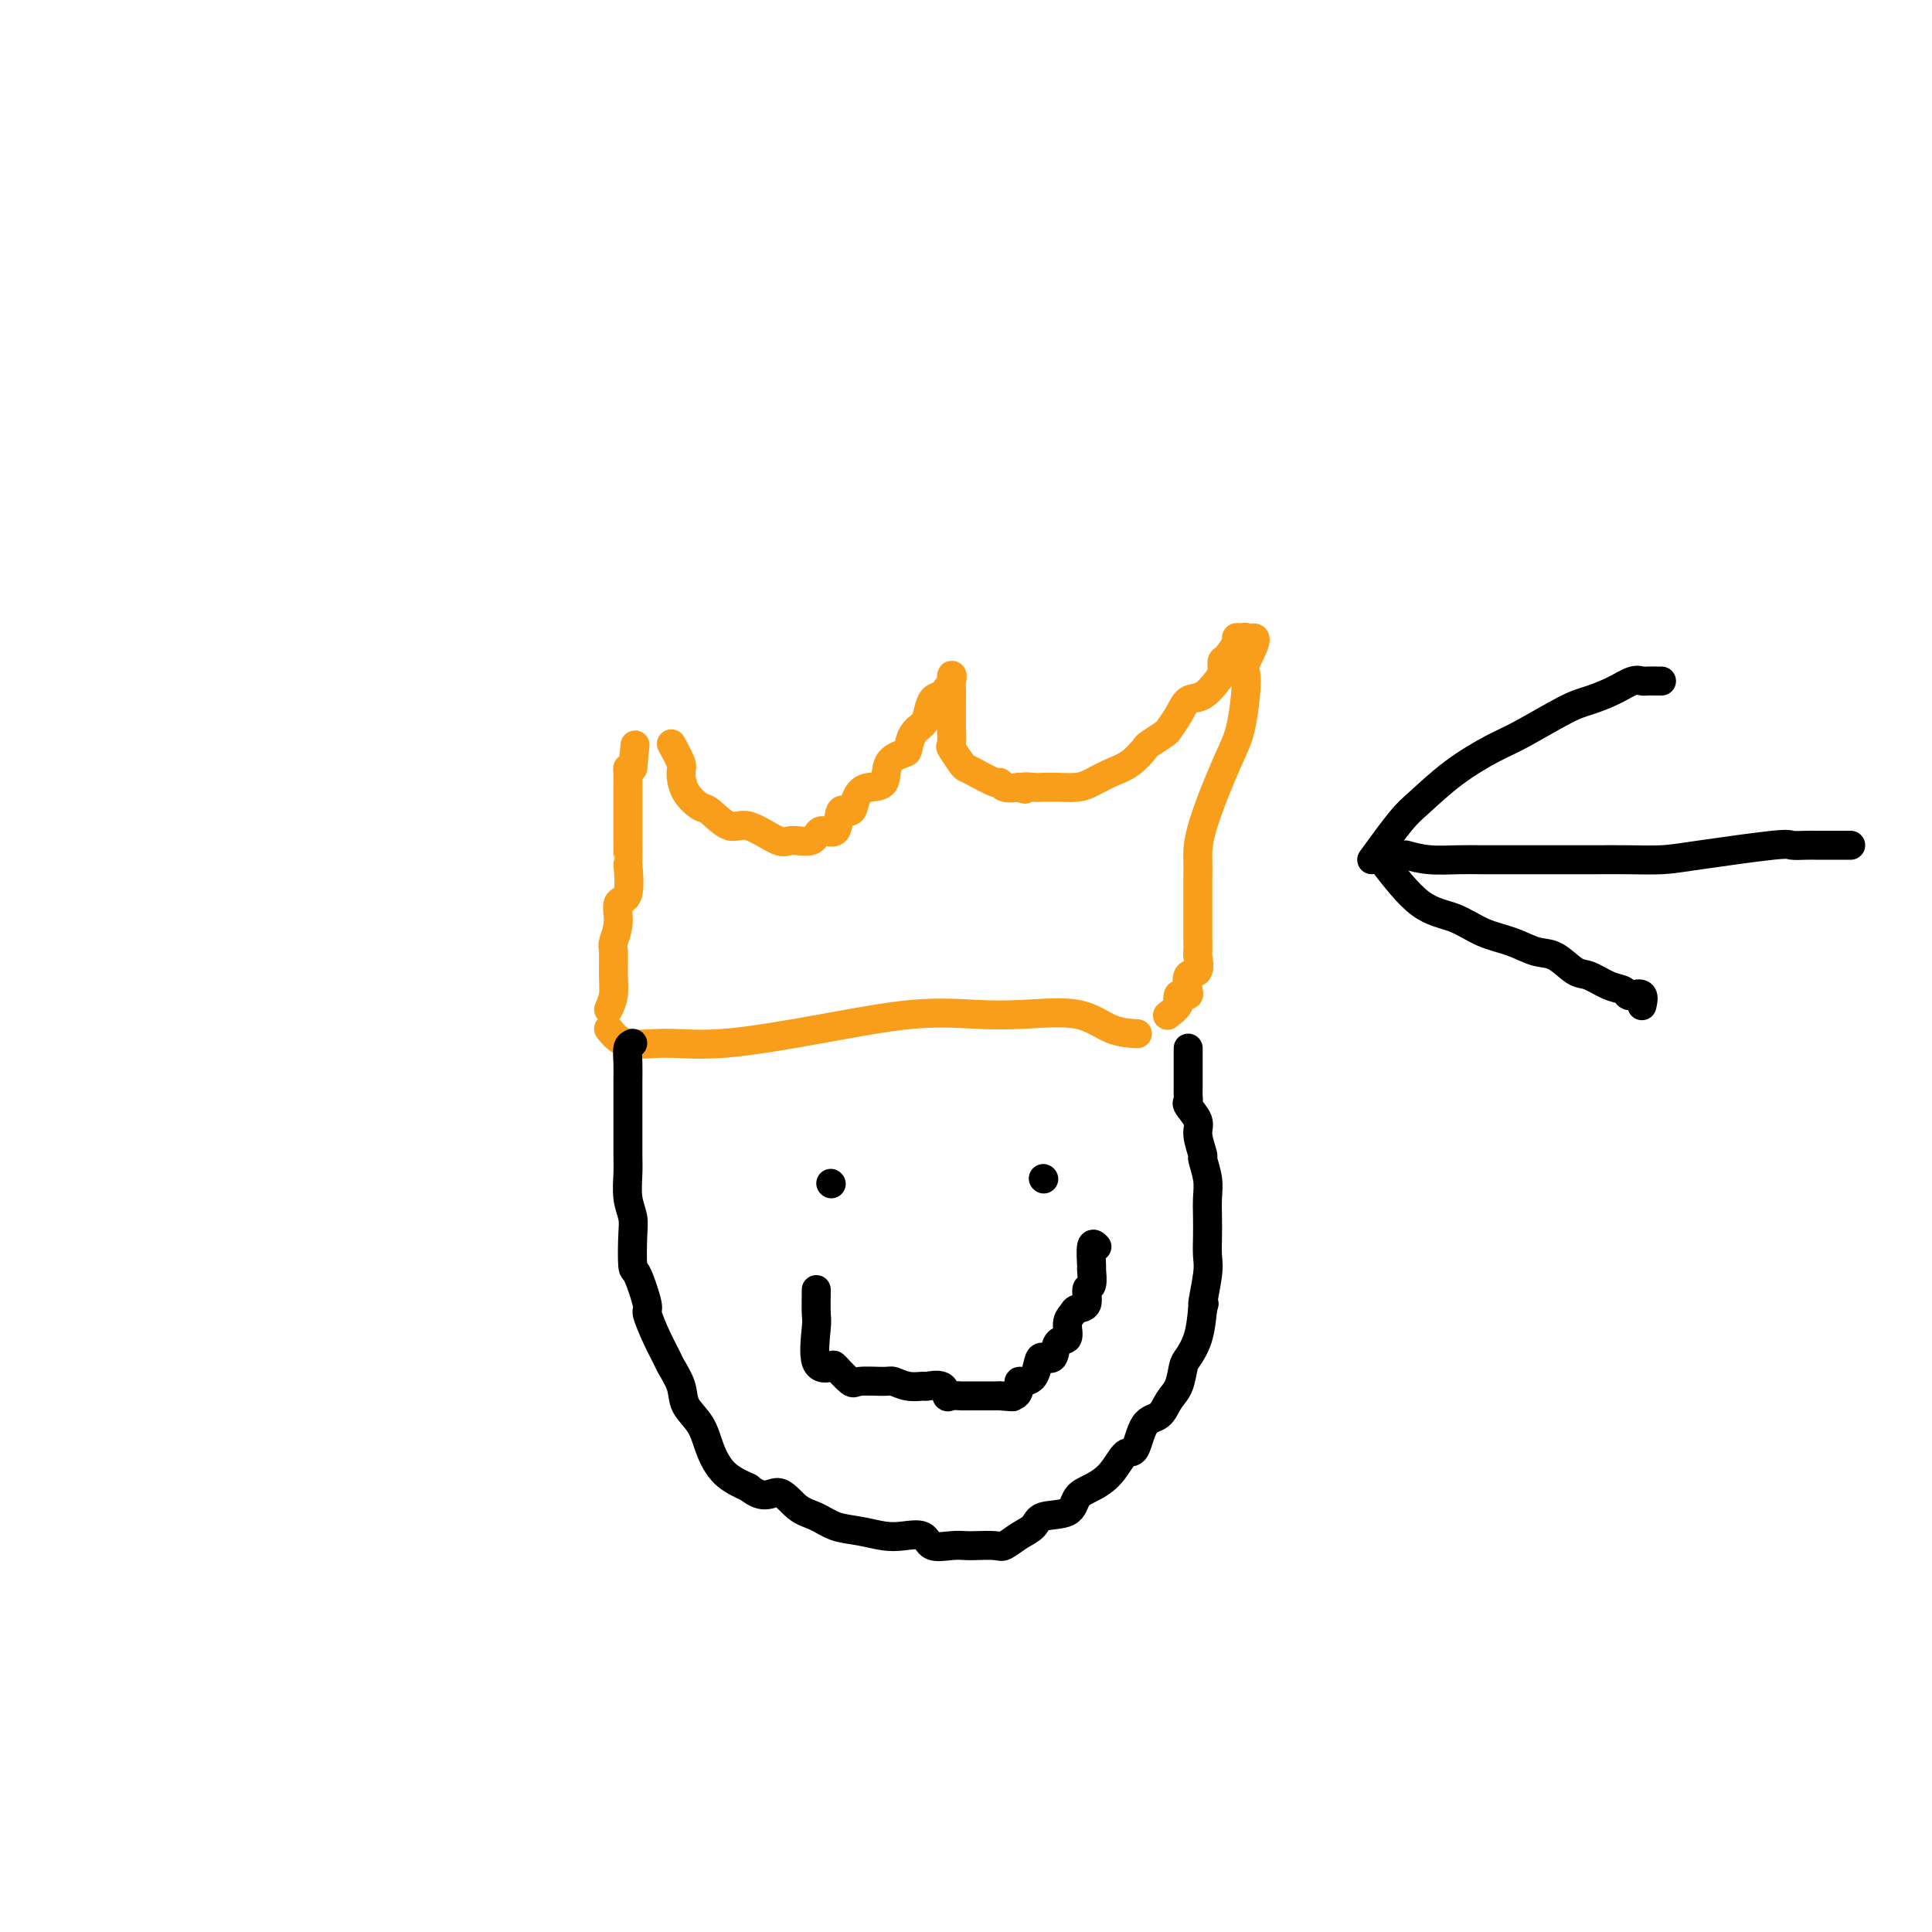 <svg viewBox='0 0 400 400' version='1.1' xmlns='http://www.w3.org/2000/svg' xmlns:xlink='http://www.w3.org/1999/xlink'><g fill='none' stroke='#F99E1B' stroke-width='6' stroke-linecap='round' stroke-linejoin='round'><path d='M126,213c1.021,1.286 2.042,2.572 4,3c1.958,0.428 4.852,-0.001 8,0c3.148,0.001 6.549,0.432 12,0c5.451,-0.432 12.953,-1.726 20,-3c7.047,-1.274 13.639,-2.527 19,-3c5.361,-0.473 9.490,-0.165 13,0c3.510,0.165 6.402,0.188 10,0c3.598,-0.188 7.903,-0.586 11,0c3.097,0.586 4.988,2.158 7,3c2.012,0.842 4.146,0.955 5,1c0.854,0.045 0.427,0.023 0,0'/><path d='M126,209c0.425,-0.957 0.850,-1.914 1,-3c0.150,-1.086 0.024,-2.302 0,-4c-0.024,-1.698 0.054,-3.878 0,-5c-0.054,-1.122 -0.239,-1.185 0,-2c0.239,-0.815 0.901,-2.383 1,-4c0.099,-1.617 -0.366,-3.283 0,-4c0.366,-0.717 1.562,-0.484 2,-2c0.438,-1.516 0.117,-4.781 0,-6c-0.117,-1.219 -0.031,-0.393 0,-1c0.031,-0.607 0.008,-2.647 0,-4c-0.008,-1.353 -0.002,-2.020 0,-3c0.002,-0.980 0.001,-2.275 0,-3c-0.001,-0.725 0.000,-0.880 0,-1c-0.000,-0.120 -0.001,-0.204 0,-1c0.001,-0.796 0.003,-2.305 0,-3c-0.003,-0.695 -0.011,-0.578 0,-1c0.011,-0.422 0.041,-1.383 0,-2c-0.041,-0.617 -0.155,-0.891 0,-1c0.155,-0.109 0.577,-0.055 1,0'/><path d='M131,159c0.833,-8.333 0.417,-4.167 0,0'/><path d='M139,154c0.854,1.561 1.707,3.123 2,4c0.293,0.877 0.024,1.070 0,2c-0.024,0.930 0.195,2.596 1,4c0.805,1.404 2.194,2.545 3,3c0.806,0.455 1.029,0.223 2,1c0.971,0.777 2.691,2.564 4,3c1.309,0.436 2.208,-0.480 4,0c1.792,0.480 4.477,2.357 6,3c1.523,0.643 1.885,0.052 3,0c1.115,-0.052 2.985,0.436 4,0c1.015,-0.436 1.175,-1.797 2,-2c0.825,-0.203 2.315,0.752 3,0c0.685,-0.752 0.566,-3.210 1,-4c0.434,-0.790 1.420,0.089 2,0c0.580,-0.089 0.755,-1.147 1,-2c0.245,-0.853 0.559,-1.500 1,-2c0.441,-0.500 1.007,-0.853 2,-1c0.993,-0.147 2.412,-0.087 3,-1c0.588,-0.913 0.346,-2.797 1,-4c0.654,-1.203 2.203,-1.725 3,-2c0.797,-0.275 0.843,-0.305 1,-1c0.157,-0.695 0.426,-2.056 1,-3c0.574,-0.944 1.453,-1.469 2,-2c0.547,-0.531 0.763,-1.066 1,-2c0.237,-0.934 0.496,-2.267 1,-3c0.504,-0.733 1.252,-0.867 2,-1'/><path d='M195,144c2.022,-2.919 1.078,-1.216 1,-1c-0.078,0.216 0.711,-1.056 1,-2c0.289,-0.944 0.077,-1.561 0,-1c-0.077,0.561 -0.021,2.301 0,3c0.021,0.699 0.005,0.356 0,1c-0.005,0.644 -0.001,2.275 0,3c0.001,0.725 -0.002,0.545 0,1c0.002,0.455 0.007,1.544 0,2c-0.007,0.456 -0.027,0.279 0,1c0.027,0.721 0.102,2.338 0,3c-0.102,0.662 -0.381,0.367 0,1c0.381,0.633 1.422,2.193 2,3c0.578,0.807 0.692,0.861 1,1c0.308,0.139 0.809,0.363 2,1c1.191,0.637 3.072,1.686 4,2c0.928,0.314 0.904,-0.108 1,0c0.096,0.108 0.313,0.745 1,1c0.687,0.255 1.843,0.127 3,0'/><path d='M211,163c1.985,0.774 0.947,0.208 1,0c0.053,-0.208 1.195,-0.058 2,0c0.805,0.058 1.271,0.023 2,0c0.729,-0.023 1.720,-0.035 3,0c1.280,0.035 2.848,0.118 4,0c1.152,-0.118 1.889,-0.436 3,-1c1.111,-0.564 2.596,-1.374 4,-2c1.404,-0.626 2.728,-1.069 4,-2c1.272,-0.931 2.490,-2.349 3,-3c0.510,-0.651 0.310,-0.536 1,-1c0.690,-0.464 2.270,-1.509 3,-2c0.730,-0.491 0.608,-0.429 1,-1c0.392,-0.571 1.296,-1.777 2,-3c0.704,-1.223 1.207,-2.465 2,-3c0.793,-0.535 1.874,-0.365 3,-1c1.126,-0.635 2.295,-2.075 3,-3c0.705,-0.925 0.945,-1.334 1,-2c0.055,-0.666 -0.073,-1.590 0,-2c0.073,-0.410 0.349,-0.307 1,-1c0.651,-0.693 1.677,-2.183 2,-3c0.323,-0.817 -0.058,-0.961 0,-1c0.058,-0.039 0.554,0.028 1,0c0.446,-0.028 0.842,-0.151 1,0c0.158,0.151 0.079,0.575 0,1'/><path d='M258,133c3.704,-3.003 0.964,1.991 0,4c-0.964,2.009 -0.153,1.034 0,3c0.153,1.966 -0.351,6.873 -1,10c-0.649,3.127 -1.442,4.473 -3,8c-1.558,3.527 -3.882,9.235 -5,13c-1.118,3.765 -1.032,5.586 -1,7c0.032,1.414 0.008,2.419 0,4c-0.008,1.581 -0.002,3.736 0,5c0.002,1.264 0.001,1.637 0,2c-0.001,0.363 -0.000,0.718 0,1c0.000,0.282 -0.001,0.493 0,1c0.001,0.507 0.002,1.310 0,2c-0.002,0.690 -0.008,1.268 0,2c0.008,0.732 0.030,1.618 0,2c-0.030,0.382 -0.112,0.260 0,1c0.112,0.740 0.419,2.342 0,3c-0.419,0.658 -1.565,0.372 -2,1c-0.435,0.628 -0.158,2.168 0,3c0.158,0.832 0.196,0.955 0,1c-0.196,0.045 -0.628,0.013 -1,0c-0.372,-0.013 -0.686,-0.006 -1,0'/><path d='M244,206c-0.500,1.107 0.250,1.375 0,2c-0.250,0.625 -1.500,1.607 -2,2c-0.500,0.393 -0.250,0.196 0,0'/></g>
<g fill='none' stroke='#000000' stroke-width='6' stroke-linecap='round' stroke-linejoin='round'><path d='M131,216c-0.423,0.169 -0.845,0.339 -1,1c-0.155,0.661 -0.042,1.815 0,3c0.042,1.185 0.011,2.402 0,4c-0.011,1.598 -0.004,3.578 0,5c0.004,1.422 0.005,2.285 0,4c-0.005,1.715 -0.015,4.283 0,6c0.015,1.717 0.056,2.584 0,4c-0.056,1.416 -0.210,3.383 0,5c0.210,1.617 0.782,2.886 1,4c0.218,1.114 0.081,2.074 0,4c-0.081,1.926 -0.107,4.818 0,6c0.107,1.182 0.347,0.652 1,2c0.653,1.348 1.718,4.572 2,6c0.282,1.428 -0.218,1.060 0,2c0.218,0.940 1.156,3.188 2,5c0.844,1.812 1.595,3.186 2,4c0.405,0.814 0.464,1.066 1,2c0.536,0.934 1.548,2.550 2,4c0.452,1.450 0.342,2.734 1,4c0.658,1.266 2.084,2.515 3,4c0.916,1.485 1.324,3.208 2,5c0.676,1.792 1.622,3.655 3,5c1.378,1.345 3.189,2.173 5,3'/><path d='M155,308c3.179,2.699 4.628,0.947 6,1c1.372,0.053 2.667,1.913 4,3c1.333,1.087 2.705,1.402 4,2c1.295,0.598 2.515,1.479 4,2c1.485,0.521 3.236,0.683 5,1c1.764,0.317 3.543,0.789 5,1c1.457,0.211 2.593,0.162 4,0c1.407,-0.162 3.085,-0.436 4,0c0.915,0.436 1.068,1.580 2,2c0.932,0.420 2.644,0.114 4,0c1.356,-0.114 2.358,-0.037 3,0c0.642,0.037 0.925,0.032 2,0c1.075,-0.032 2.942,-0.093 4,0c1.058,0.093 1.306,0.339 2,0c0.694,-0.339 1.834,-1.264 3,-2c1.166,-0.736 2.359,-1.285 3,-2c0.641,-0.715 0.730,-1.596 2,-2c1.270,-0.404 3.719,-0.330 5,-1c1.281,-0.670 1.393,-2.084 2,-3c0.607,-0.916 1.709,-1.335 3,-2c1.291,-0.665 2.773,-1.577 4,-3c1.227,-1.423 2.201,-3.357 3,-4c0.799,-0.643 1.422,0.006 2,-1c0.578,-1.006 1.111,-3.667 2,-5c0.889,-1.333 2.135,-1.339 3,-2c0.865,-0.661 1.349,-1.977 2,-3c0.651,-1.023 1.470,-1.752 2,-3c0.530,-1.248 0.771,-3.015 1,-4c0.229,-0.985 0.446,-1.188 1,-2c0.554,-0.812 1.444,-2.232 2,-4c0.556,-1.768 0.778,-3.884 1,-6'/><path d='M249,271c0.713,-2.389 -0.005,-0.361 0,-1c0.005,-0.639 0.733,-3.945 1,-6c0.267,-2.055 0.073,-2.859 0,-4c-0.073,-1.141 -0.024,-2.618 0,-4c0.024,-1.382 0.022,-2.668 0,-4c-0.022,-1.332 -0.063,-2.709 0,-4c0.063,-1.291 0.229,-2.494 0,-4c-0.229,-1.506 -0.854,-3.314 -1,-4c-0.146,-0.686 0.185,-0.250 0,-1c-0.185,-0.750 -0.887,-2.687 -1,-4c-0.113,-1.313 0.362,-2.003 0,-3c-0.362,-0.997 -1.561,-2.301 -2,-3c-0.439,-0.699 -0.118,-0.792 0,-1c0.118,-0.208 0.032,-0.532 0,-1c-0.032,-0.468 -0.008,-1.082 0,-2c0.008,-0.918 0.002,-2.141 0,-3c-0.002,-0.859 -0.001,-1.354 0,-2c0.001,-0.646 0.000,-1.443 0,-2c-0.000,-0.557 -0.000,-0.873 0,-1c0.000,-0.127 0.000,-0.063 0,0'/><path d='M172,245c0.000,0.000 0.100,0.100 0.1,0.1'/><path d='M216,244c0.000,0.000 0.100,0.100 0.1,0.1'/><path d='M169,267c-0.024,1.976 -0.048,3.952 0,5c0.048,1.048 0.167,1.168 0,3c-0.167,1.832 -0.620,5.377 0,7c0.620,1.623 2.313,1.325 3,1c0.687,-0.325 0.368,-0.677 1,0c0.632,0.677 2.216,2.381 3,3c0.784,0.619 0.767,0.152 2,0c1.233,-0.152 3.715,0.012 5,0c1.285,-0.012 1.374,-0.202 2,0c0.626,0.202 1.789,0.794 3,1c1.211,0.206 2.470,0.027 3,0c0.530,-0.027 0.331,0.098 1,0c0.669,-0.098 2.206,-0.419 3,0c0.794,0.419 0.846,1.576 1,2c0.154,0.424 0.409,0.114 1,0c0.591,-0.114 1.519,-0.030 2,0c0.481,0.030 0.514,0.008 1,0c0.486,-0.008 1.426,-0.002 2,0c0.574,0.002 0.783,0.001 1,0c0.217,-0.001 0.443,-0.000 1,0c0.557,0.000 1.445,0.000 2,0c0.555,-0.000 0.778,-0.000 1,0'/><path d='M207,289c4.918,0.436 1.712,0.026 1,0c-0.712,-0.026 1.070,0.332 2,0c0.930,-0.332 1.009,-1.353 1,-2c-0.009,-0.647 -0.106,-0.920 0,-1c0.106,-0.080 0.414,0.034 1,0c0.586,-0.034 1.451,-0.216 2,-1c0.549,-0.784 0.782,-2.169 1,-3c0.218,-0.831 0.422,-1.108 1,-1c0.578,0.108 1.531,0.600 2,0c0.469,-0.600 0.453,-2.294 1,-3c0.547,-0.706 1.657,-0.425 2,-1c0.343,-0.575 -0.081,-2.008 0,-3c0.081,-0.992 0.666,-1.545 1,-2c0.334,-0.455 0.415,-0.813 1,-1c0.585,-0.187 1.674,-0.204 2,-1c0.326,-0.796 -0.110,-2.372 0,-3c0.110,-0.628 0.765,-0.308 1,-1c0.235,-0.692 0.049,-2.395 0,-3c-0.049,-0.605 0.038,-0.111 0,-1c-0.038,-0.889 -0.203,-3.163 0,-4c0.203,-0.837 0.772,-0.239 1,0c0.228,0.239 0.114,0.120 0,0'/><path d='M284,178c2.239,-3.073 4.477,-6.147 6,-8c1.523,-1.853 2.329,-2.486 4,-4c1.671,-1.514 4.206,-3.911 7,-6c2.794,-2.089 5.846,-3.872 8,-5c2.154,-1.128 3.410,-1.602 6,-3c2.590,-1.398 6.515,-3.719 9,-5c2.485,-1.281 3.529,-1.520 5,-2c1.471,-0.480 3.367,-1.200 5,-2c1.633,-0.800 3.002,-1.678 4,-2c0.998,-0.322 1.627,-0.086 2,0c0.373,0.086 0.492,0.023 1,0c0.508,-0.023 1.406,-0.006 2,0c0.594,0.006 0.884,0.002 1,0c0.116,-0.002 0.058,-0.001 0,0'/><path d='M286,178c2.731,3.543 5.462,7.086 8,9c2.538,1.914 4.884,2.198 7,3c2.116,0.802 4.002,2.120 6,3c1.998,0.880 4.109,1.320 6,2c1.891,0.680 3.563,1.601 5,2c1.437,0.399 2.641,0.278 4,1c1.359,0.722 2.875,2.288 4,3c1.125,0.712 1.858,0.569 3,1c1.142,0.431 2.692,1.434 4,2c1.308,0.566 2.375,0.695 3,1c0.625,0.305 0.808,0.786 1,1c0.192,0.214 0.392,0.160 1,0c0.608,-0.160 1.625,-0.428 2,0c0.375,0.428 0.107,1.551 0,2c-0.107,0.449 -0.054,0.225 0,0'/><path d='M291,177c1.542,0.423 3.084,0.845 5,1c1.916,0.155 4.205,0.041 6,0c1.795,-0.041 3.096,-0.011 5,0c1.904,0.011 4.409,0.003 7,0c2.591,-0.003 5.267,-0.003 8,0c2.733,0.003 5.524,0.007 8,0c2.476,-0.007 4.636,-0.026 7,0c2.364,0.026 4.930,0.098 7,0c2.070,-0.098 3.642,-0.366 8,-1c4.358,-0.634 11.500,-1.634 15,-2c3.500,-0.366 3.357,-0.098 4,0c0.643,0.098 2.073,0.026 3,0c0.927,-0.026 1.352,-0.007 2,0c0.648,0.007 1.519,0.002 2,0c0.481,-0.002 0.572,-0.001 1,0c0.428,0.001 1.192,0.000 2,0c0.808,-0.000 1.659,-0.000 2,0c0.341,0.000 0.170,0.000 0,0'/></g>
</svg>